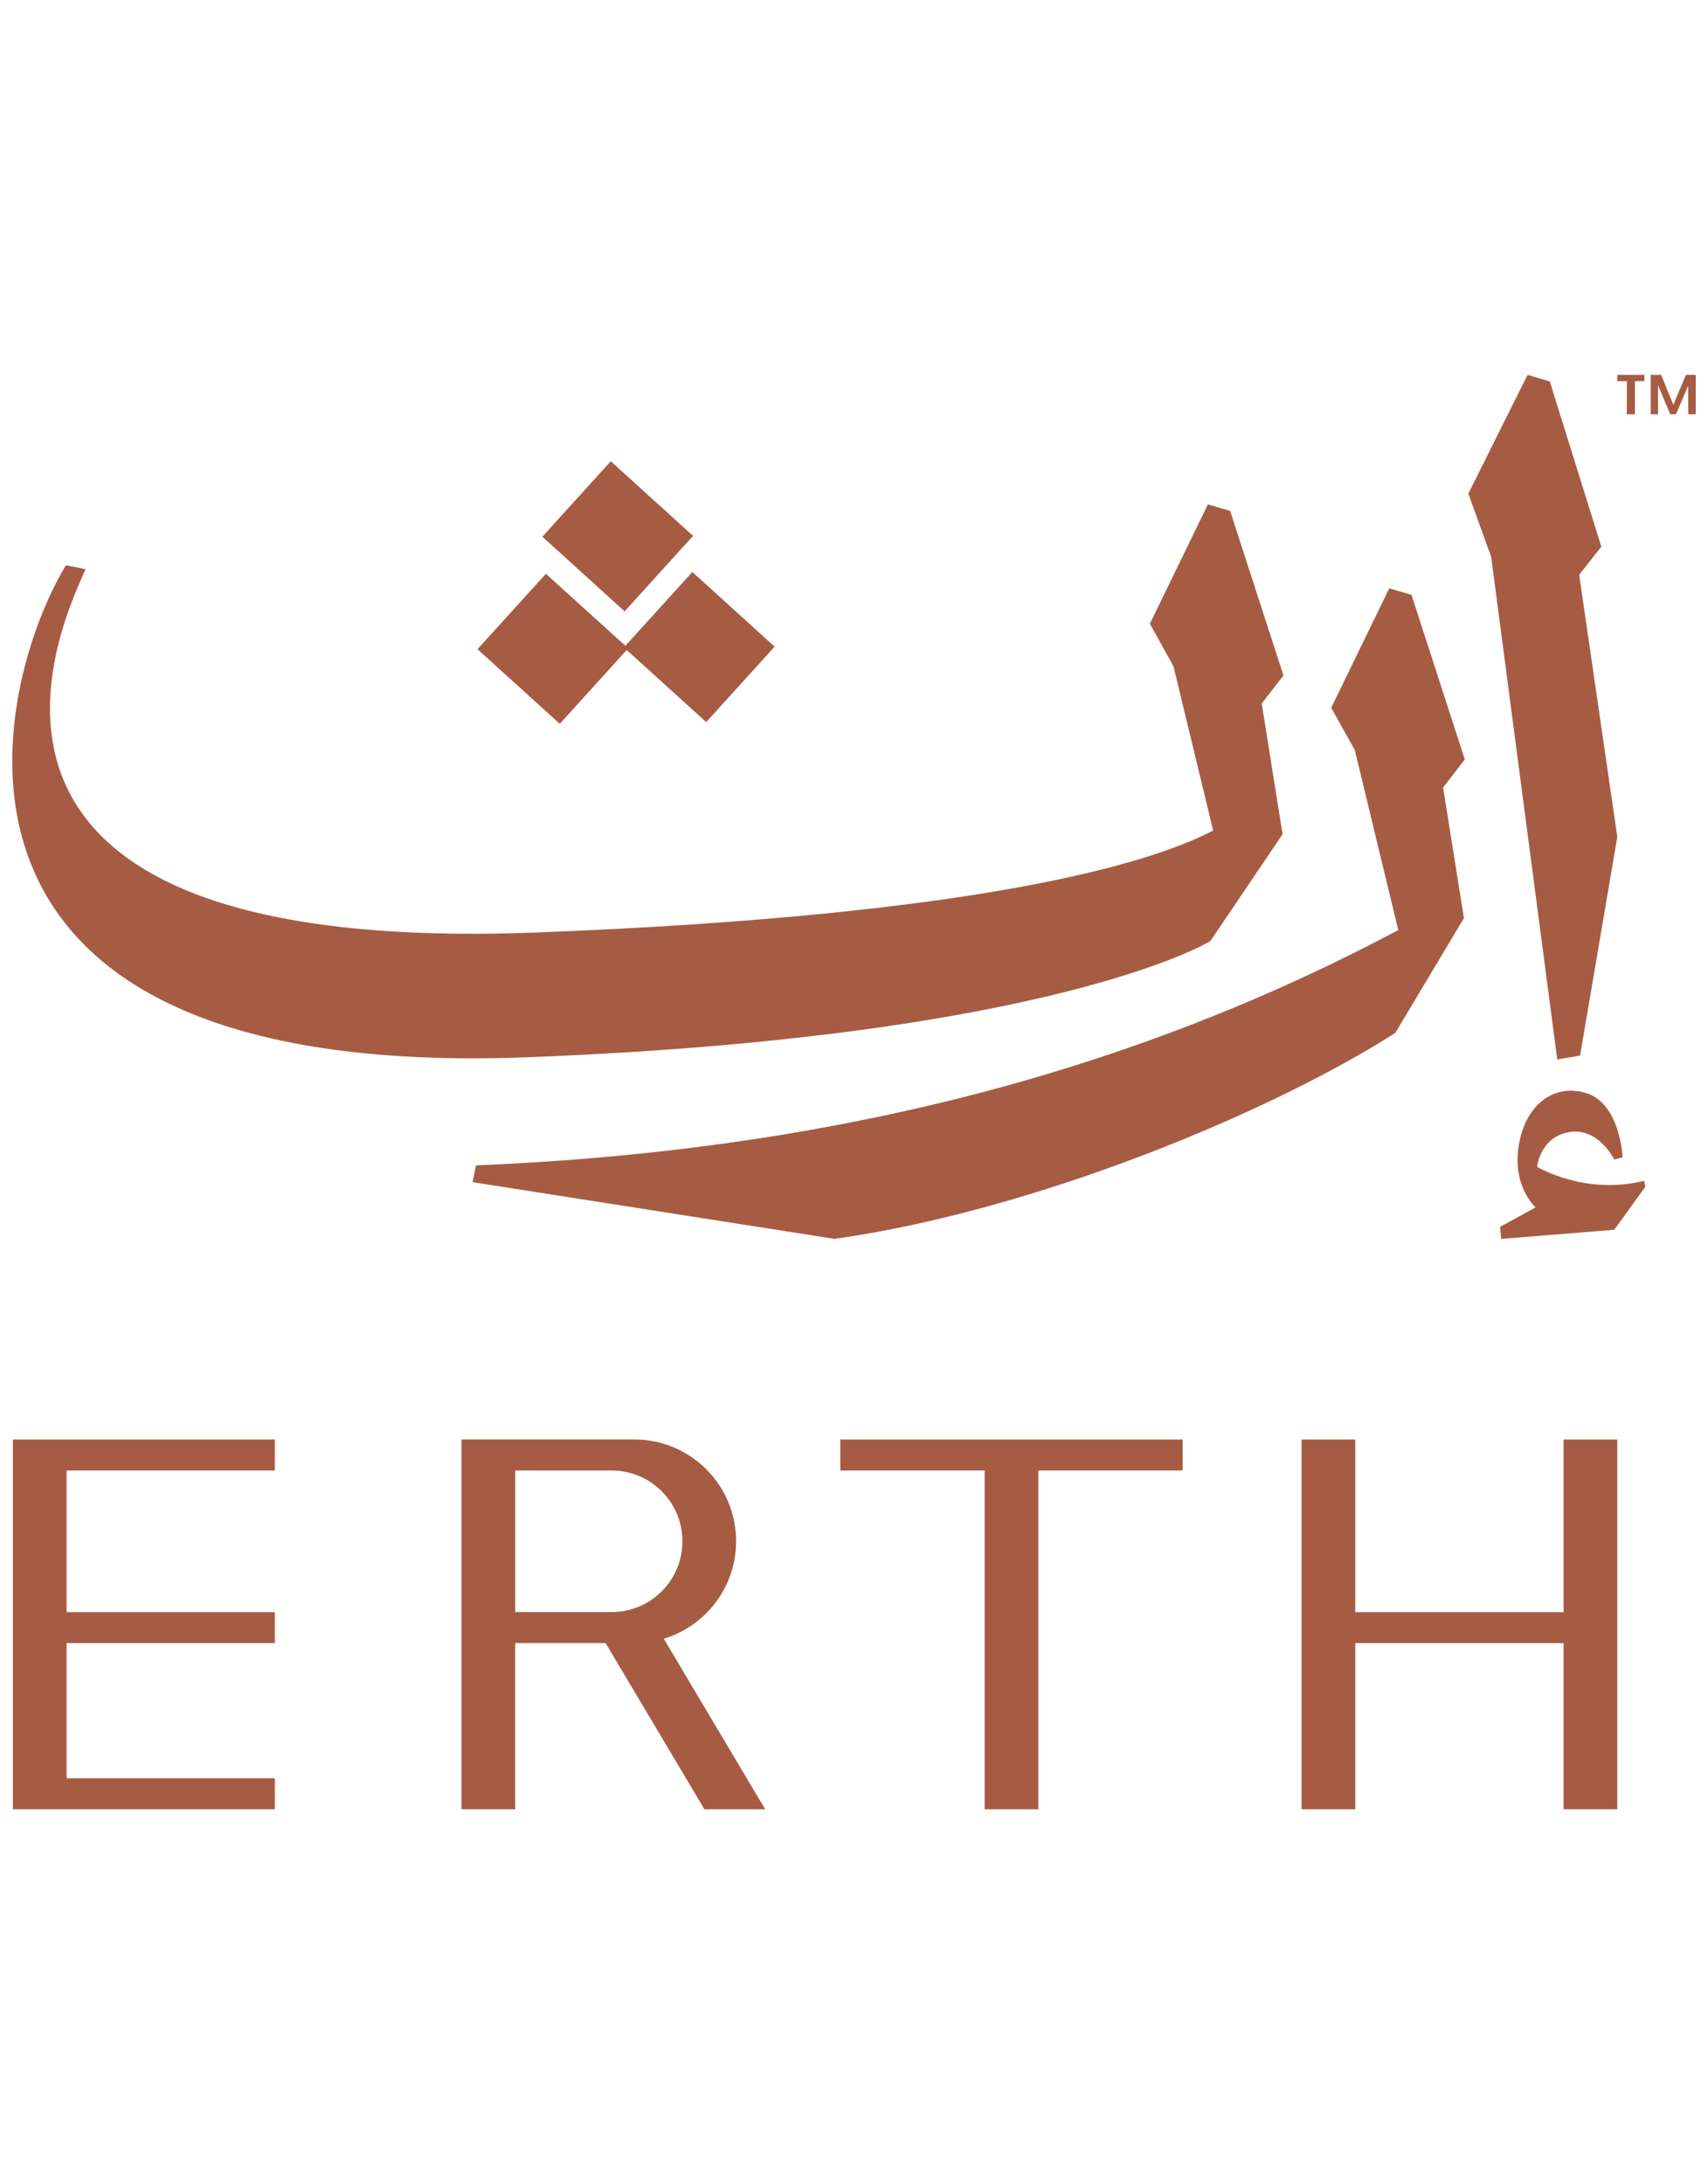 <?xml version="1.0" encoding="UTF-8"?>
<!-- Generator: Adobe Illustrator 16.0.0, SVG Export Plug-In . SVG Version: 6.00 Build 0)  -->
<svg xmlns="http://www.w3.org/2000/svg" xmlns:xlink="http://www.w3.org/1999/xlink" version="1.1" id="Layer_1" x="0px" y="0px" width="79px" height="101px" viewBox="0 0 79 101" xml:space="preserve">
<g id="Layer_1-2">
	<g>
		<path fill="#A65C43" d="M34.047,71.273L34.047,71.273c0-2.6-2.108-4.709-4.708-4.709h-7.993v17.102h2.482v-7.684h4.185    l4.567,7.684h2.811l-4.688-7.886c1.934-0.587,3.344-2.382,3.344-4.509V71.273z M23.83,68h4.46c1.808,0,3.274,1.466,3.274,3.273    l0,0c0,1.81-1.466,3.273-3.274,3.273h-4.46V68L23.83,68z"></path>
		<polygon fill="#A65C43" points="38.868,68 45.543,68 45.543,83.666 48.025,83.666 48.025,68 54.702,68 54.702,66.566     38.868,66.566   "></polygon>
		<polygon fill="#A65C43" points="72.32,74.55 62.684,74.55 62.684,66.566 60.201,66.566 60.201,83.666 62.684,83.666     62.684,75.982 72.32,75.982 72.32,83.666 74.805,83.666 74.805,66.566 72.32,66.566   "></polygon>
		<polygon fill="#A65C43" points="0.597,66.566 0.597,83.666 12.715,83.666 12.715,82.232 3.081,82.232 3.081,75.982 12.715,75.982     12.715,74.55 3.081,74.55 3.081,68 12.715,68 12.715,66.566   "></polygon>
		<polygon fill="#A65C43" points="75.244,19.159 75.619,19.159 75.619,17.624 76.059,17.624 76.059,17.334 74.805,17.334     74.805,17.624 75.251,17.624   "></polygon>
		<polygon fill="#A65C43" points="77.396,18.719 76.832,17.334 76.352,17.334 76.352,19.159 76.691,19.159 76.691,17.816     77.252,19.159 77.518,19.159 78.082,17.838 78.088,19.159 78.434,19.159 78.434,17.334 77.979,17.334   "></polygon>
		<path fill="#A65C43" d="M67.711,42.46l-0.964-6.043l1.005-1.298l-2.467-7.613l-1.029-0.298l-2.683,5.52l1.093,1.966l2.008,8.315    c-13.104,6.97-27.238,10.239-42.657,10.882l-0.161,0.775l16.742,2.622c9.243-1.298,20.188-5.843,25.94-9.526l3.173-5.304V42.46z"></path>
		
			<rect x="26.202" y="22.228" transform="matrix(0.672 -0.741 0.741 0.672 -8.994 29.297)" fill="#A65C43" width="4.71" height="5.136"></rect>
		<polygon fill="#A65C43" points="28.987,30.058 32.664,33.392 35.828,29.902 32.023,26.45 28.925,29.864 25.25,26.533     22.086,30.021 25.891,33.472   "></polygon>
		<polygon fill="#A65C43" points="72.027,48.989 73.083,48.815 74.805,38.698 73.041,26.579 74.066,25.28 71.682,17.641     70.656,17.334 67.915,22.826 68.971,25.751   "></polygon>
		<path fill="#A65C43" d="M55.98,43.52l3.342-4.943l-0.963-6.045l1.005-1.297l-2.468-7.613l-1.027-0.298l-2.684,5.52l1.092,1.965    l1.834,7.596c-2.842,1.488-10.584,3.917-31.308,4.716C-5.158,44.275,3.181,28.19,3.957,26.318L3.049,26.14    C-0.223,31.521-5.098,50.027,24.4,48.89C48.805,47.949,55.98,43.52,55.98,43.52L55.98,43.52z"></path>
		<path fill="#A65C43" d="M71.096,53.953c0,0,0.129-1.328,1.424-1.592c1.389-0.282,2.139,1.254,2.139,1.254l0.39-0.094    c0,0-0.1-2.542-1.741-2.993c-1.486-0.409-2.804,0.597-3.076,2.542c-0.219,1.549,0.49,2.457,0.789,2.768l-1.636,0.893l0.046,0.559    l5.233-0.423l1.437-1.988l-0.057-0.276c-2.746,0.688-4.945-0.646-4.945-0.646h-0.002V53.953z"></path>
	</g>
</g>
</svg>
